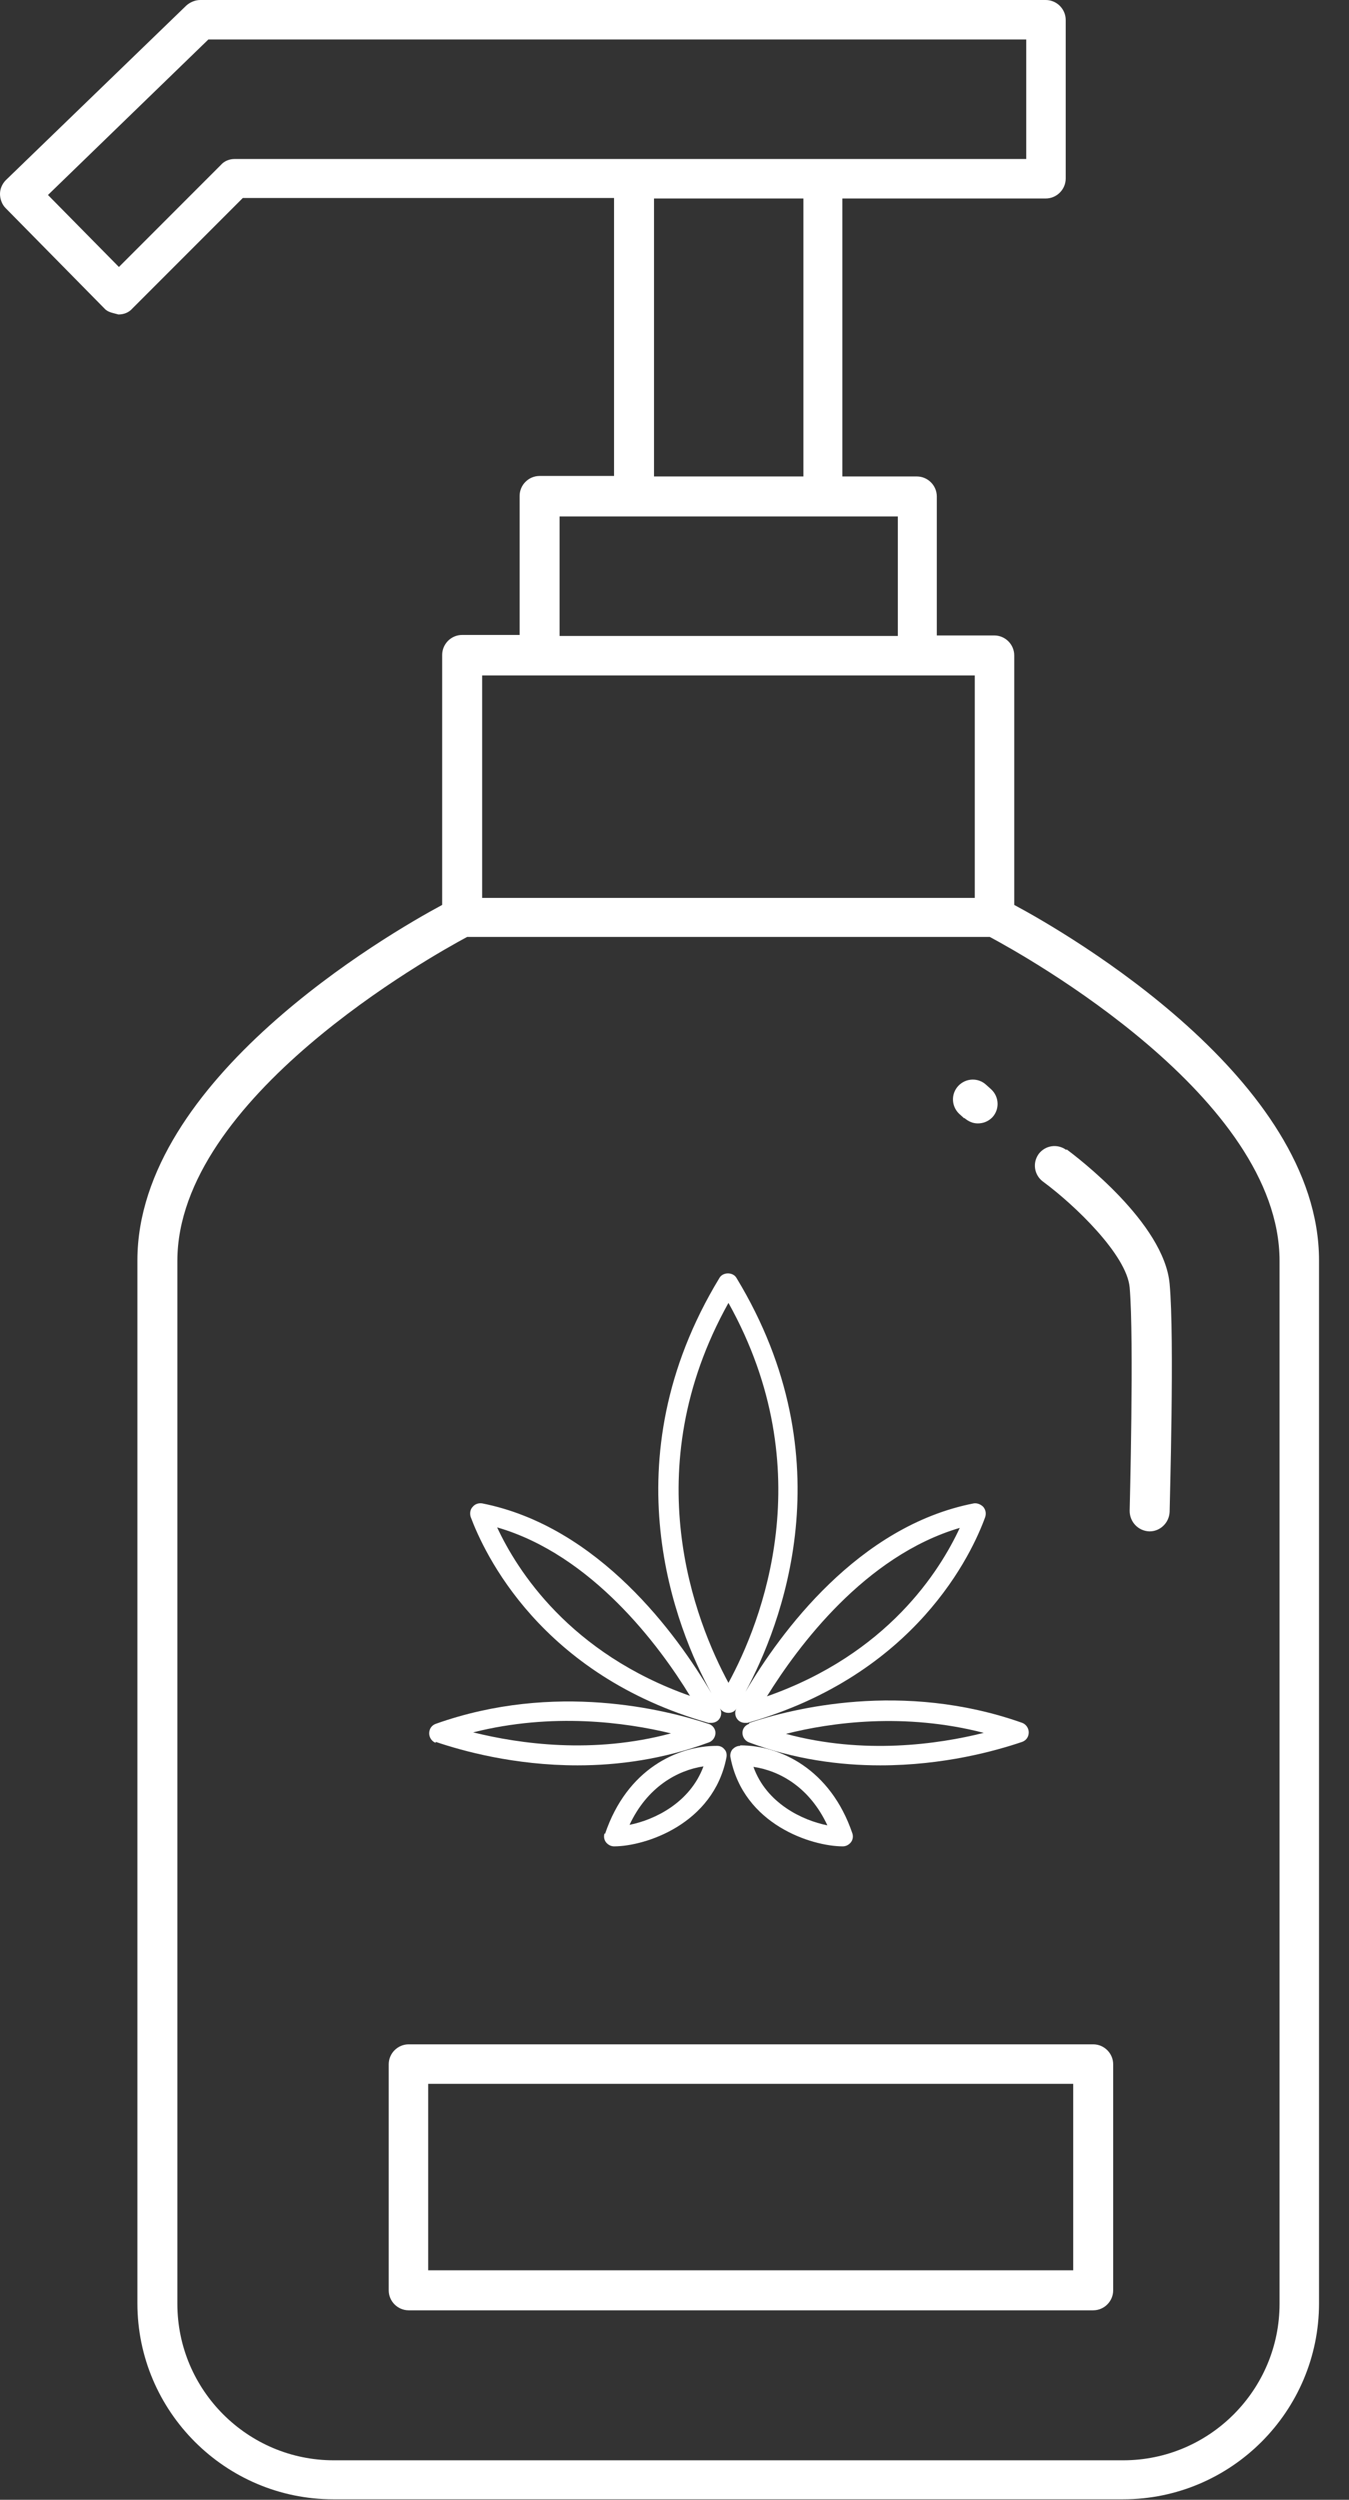 <svg xmlns="http://www.w3.org/2000/svg" width="27" height="50" viewBox="0 0 27 50" fill="none"><rect x="0" y="0" width="27" height="50" fill="#333333" stroke="none"/><g clip-path="url(#clip0_19_43)"><path d="M20.3 18.11V13.11C20.3 12.89 20.12 12.71 19.9 12.71H18.75V9.93C18.75 9.71 18.57 9.53 18.35 9.53H16.86V3.97H20.93C21.15 3.97 21.33 3.79 21.33 3.57V0.4C21.33 0.18 21.15 0 20.93 0H4.01C3.91 0 3.81 0.04 3.73 0.11L0.12 3.6C0.04 3.68 0 3.78 0 3.88C0 3.98 0.04 4.09 0.11 4.16L2.09 6.17C2.16 6.25 2.27 6.26 2.37 6.29C2.48 6.29 2.58 6.25 2.65 6.17L4.86 3.96H12.29V9.52H10.8C10.58 9.52 10.4 9.7 10.4 9.92V12.7H9.25C9.03 12.7 8.85 12.88 8.85 13.1V18.1C7.75 18.69 2.75 21.59 2.75 25.21V46.07C2.75 48.23 4.51 49.99 6.67 49.99H22.48C24.64 49.99 26.4 48.23 26.4 46.07V25.21C26.4 21.59 21.4 18.69 20.3 18.1V18.11ZM4.7 3.18C4.59 3.18 4.49 3.22 4.42 3.3L2.38 5.34L0.96 3.9L4.17 0.79H20.54V3.18H4.7ZM13.09 3.97H16.08V9.53H13.09V3.97ZM11.2 10.33H17.97V12.72H11.2V10.33ZM14.58 13.51H19.51V17.96H9.65V13.51H14.58ZM25.61 46.08C25.61 47.8 24.21 49.21 22.48 49.21H6.68C4.96 49.21 3.55 47.81 3.55 46.08V25.22C3.55 21.96 8.64 19.12 9.35 18.74H19.81C20.52 19.12 25.61 21.95 25.61 25.22V46.08Z" fill="white"></path><path d="M21.88 40.89H8.18C7.96 40.89 7.78 41.07 7.78 41.29V45.81C7.78 46.03 7.96 46.21 8.18 46.21H21.88C22.1 46.21 22.28 46.03 22.28 45.81V41.29C22.28 41.07 22.1 40.89 21.88 40.89ZM21.48 45.41H8.57V41.68H21.48V45.41Z" fill="white"></path><path d="M21.34 23C21.16 22.87 20.92 22.91 20.79 23.08C20.66 23.26 20.7 23.5 20.87 23.63C21.51 24.1 22.55 25.1 22.61 25.75C22.7 26.79 22.61 30.19 22.61 30.22C22.61 30.44 22.78 30.62 23 30.63H23.01C23.22 30.63 23.4 30.46 23.41 30.24C23.41 30.1 23.51 26.77 23.41 25.68C23.3 24.46 21.55 23.14 21.35 22.99L21.34 23Z" fill="white"></path><path d="M19.3 22.36C19.38 22.43 19.47 22.47 19.57 22.47C19.68 22.47 19.78 22.43 19.86 22.35C20.01 22.19 20 21.94 19.84 21.79L19.74 21.7C19.58 21.55 19.33 21.56 19.18 21.72C19.03 21.88 19.04 22.13 19.2 22.28L19.3 22.37V22.36Z" fill="white"></path><path d="M8.72 34.84C9.25 35.02 10.29 35.31 11.56 35.31C12.37 35.31 13.27 35.19 14.19 34.85C14.27 34.82 14.32 34.74 14.32 34.66C14.32 34.58 14.26 34.5 14.18 34.48C13.33 34.2 11.11 33.63 8.72 34.48C8.64 34.51 8.59 34.58 8.59 34.67C8.59 34.75 8.64 34.83 8.72 34.86V34.84ZM13.43 34.67C11.87 35.09 10.4 34.88 9.47 34.65C11.06 34.25 12.52 34.45 13.43 34.67Z" fill="white"></path><path d="M12.1 36.67C12.08 36.73 12.09 36.8 12.13 36.85C12.17 36.9 12.23 36.93 12.29 36.93C12.91 36.93 14.28 36.49 14.54 35.15C14.55 35.09 14.54 35.03 14.5 34.99C14.46 34.94 14.41 34.92 14.35 34.92C13.56 34.92 12.55 35.38 12.11 36.68L12.1 36.67ZM12.6 36.5C12.95 35.75 13.55 35.41 14.08 35.33C13.81 36.06 13.1 36.4 12.6 36.5Z" fill="white"></path><path d="M14.19 34.46C14.19 34.46 14.23 34.46 14.24 34.46C14.3 34.46 14.36 34.43 14.39 34.39C14.44 34.33 14.45 34.24 14.41 34.17C14.45 34.23 14.51 34.26 14.58 34.26C14.65 34.26 14.71 34.23 14.74 34.17C14.7 34.24 14.71 34.33 14.76 34.39C14.8 34.44 14.86 34.46 14.91 34.46C14.93 34.46 14.95 34.46 14.96 34.46C18.34 33.5 19.46 31.06 19.72 30.34C19.74 30.27 19.73 30.2 19.68 30.14C19.63 30.09 19.56 30.06 19.49 30.07C17.18 30.52 15.62 32.65 14.92 33.84C15.63 32.52 16.95 29.2 14.74 25.56C14.67 25.44 14.47 25.44 14.4 25.56C12.17 29.23 13.53 32.58 14.24 33.87C13.55 32.69 11.98 30.53 9.65 30.07C9.58 30.06 9.51 30.08 9.46 30.14C9.41 30.19 9.4 30.27 9.42 30.34C9.69 31.06 10.81 33.5 14.18 34.46H14.19ZM19.21 30.56C18.81 31.42 17.77 33.08 15.35 33.93C15.97 32.93 17.31 31.12 19.21 30.56ZM14.58 26.06C16.45 29.41 15.24 32.45 14.58 33.66C13.92 32.44 12.71 29.41 14.58 26.06ZM13.81 33.92C11.4 33.07 10.35 31.41 9.95 30.55C11.85 31.1 13.2 32.92 13.81 33.92Z" fill="white"></path><path d="M14.99 34.48C14.91 34.51 14.86 34.58 14.86 34.66C14.86 34.74 14.91 34.82 14.99 34.85C15.9 35.19 16.8 35.31 17.62 35.31C18.89 35.31 19.93 35.02 20.46 34.84C20.54 34.81 20.59 34.74 20.59 34.65C20.59 34.57 20.54 34.49 20.46 34.46C18.06 33.61 15.84 34.18 15 34.46L14.99 34.48ZM19.69 34.66C18.77 34.89 17.29 35.1 15.73 34.68C16.64 34.45 18.1 34.25 19.69 34.66Z" fill="white"></path><path d="M14.81 34.92C14.75 34.92 14.7 34.95 14.66 34.99C14.62 35.04 14.61 35.1 14.62 35.15C14.88 36.5 16.25 36.93 16.87 36.93C16.93 36.93 16.99 36.9 17.03 36.85C17.07 36.8 17.08 36.73 17.06 36.67C16.62 35.38 15.61 34.91 14.82 34.91L14.81 34.92ZM15.08 35.34C15.62 35.42 16.21 35.76 16.56 36.51C16.06 36.41 15.34 36.07 15.08 35.34Z" fill="white"></path></g><defs><clipPath id="clip0_19_43"><rect width="26.4" height="50" fill="white"></rect></clipPath></defs></svg>